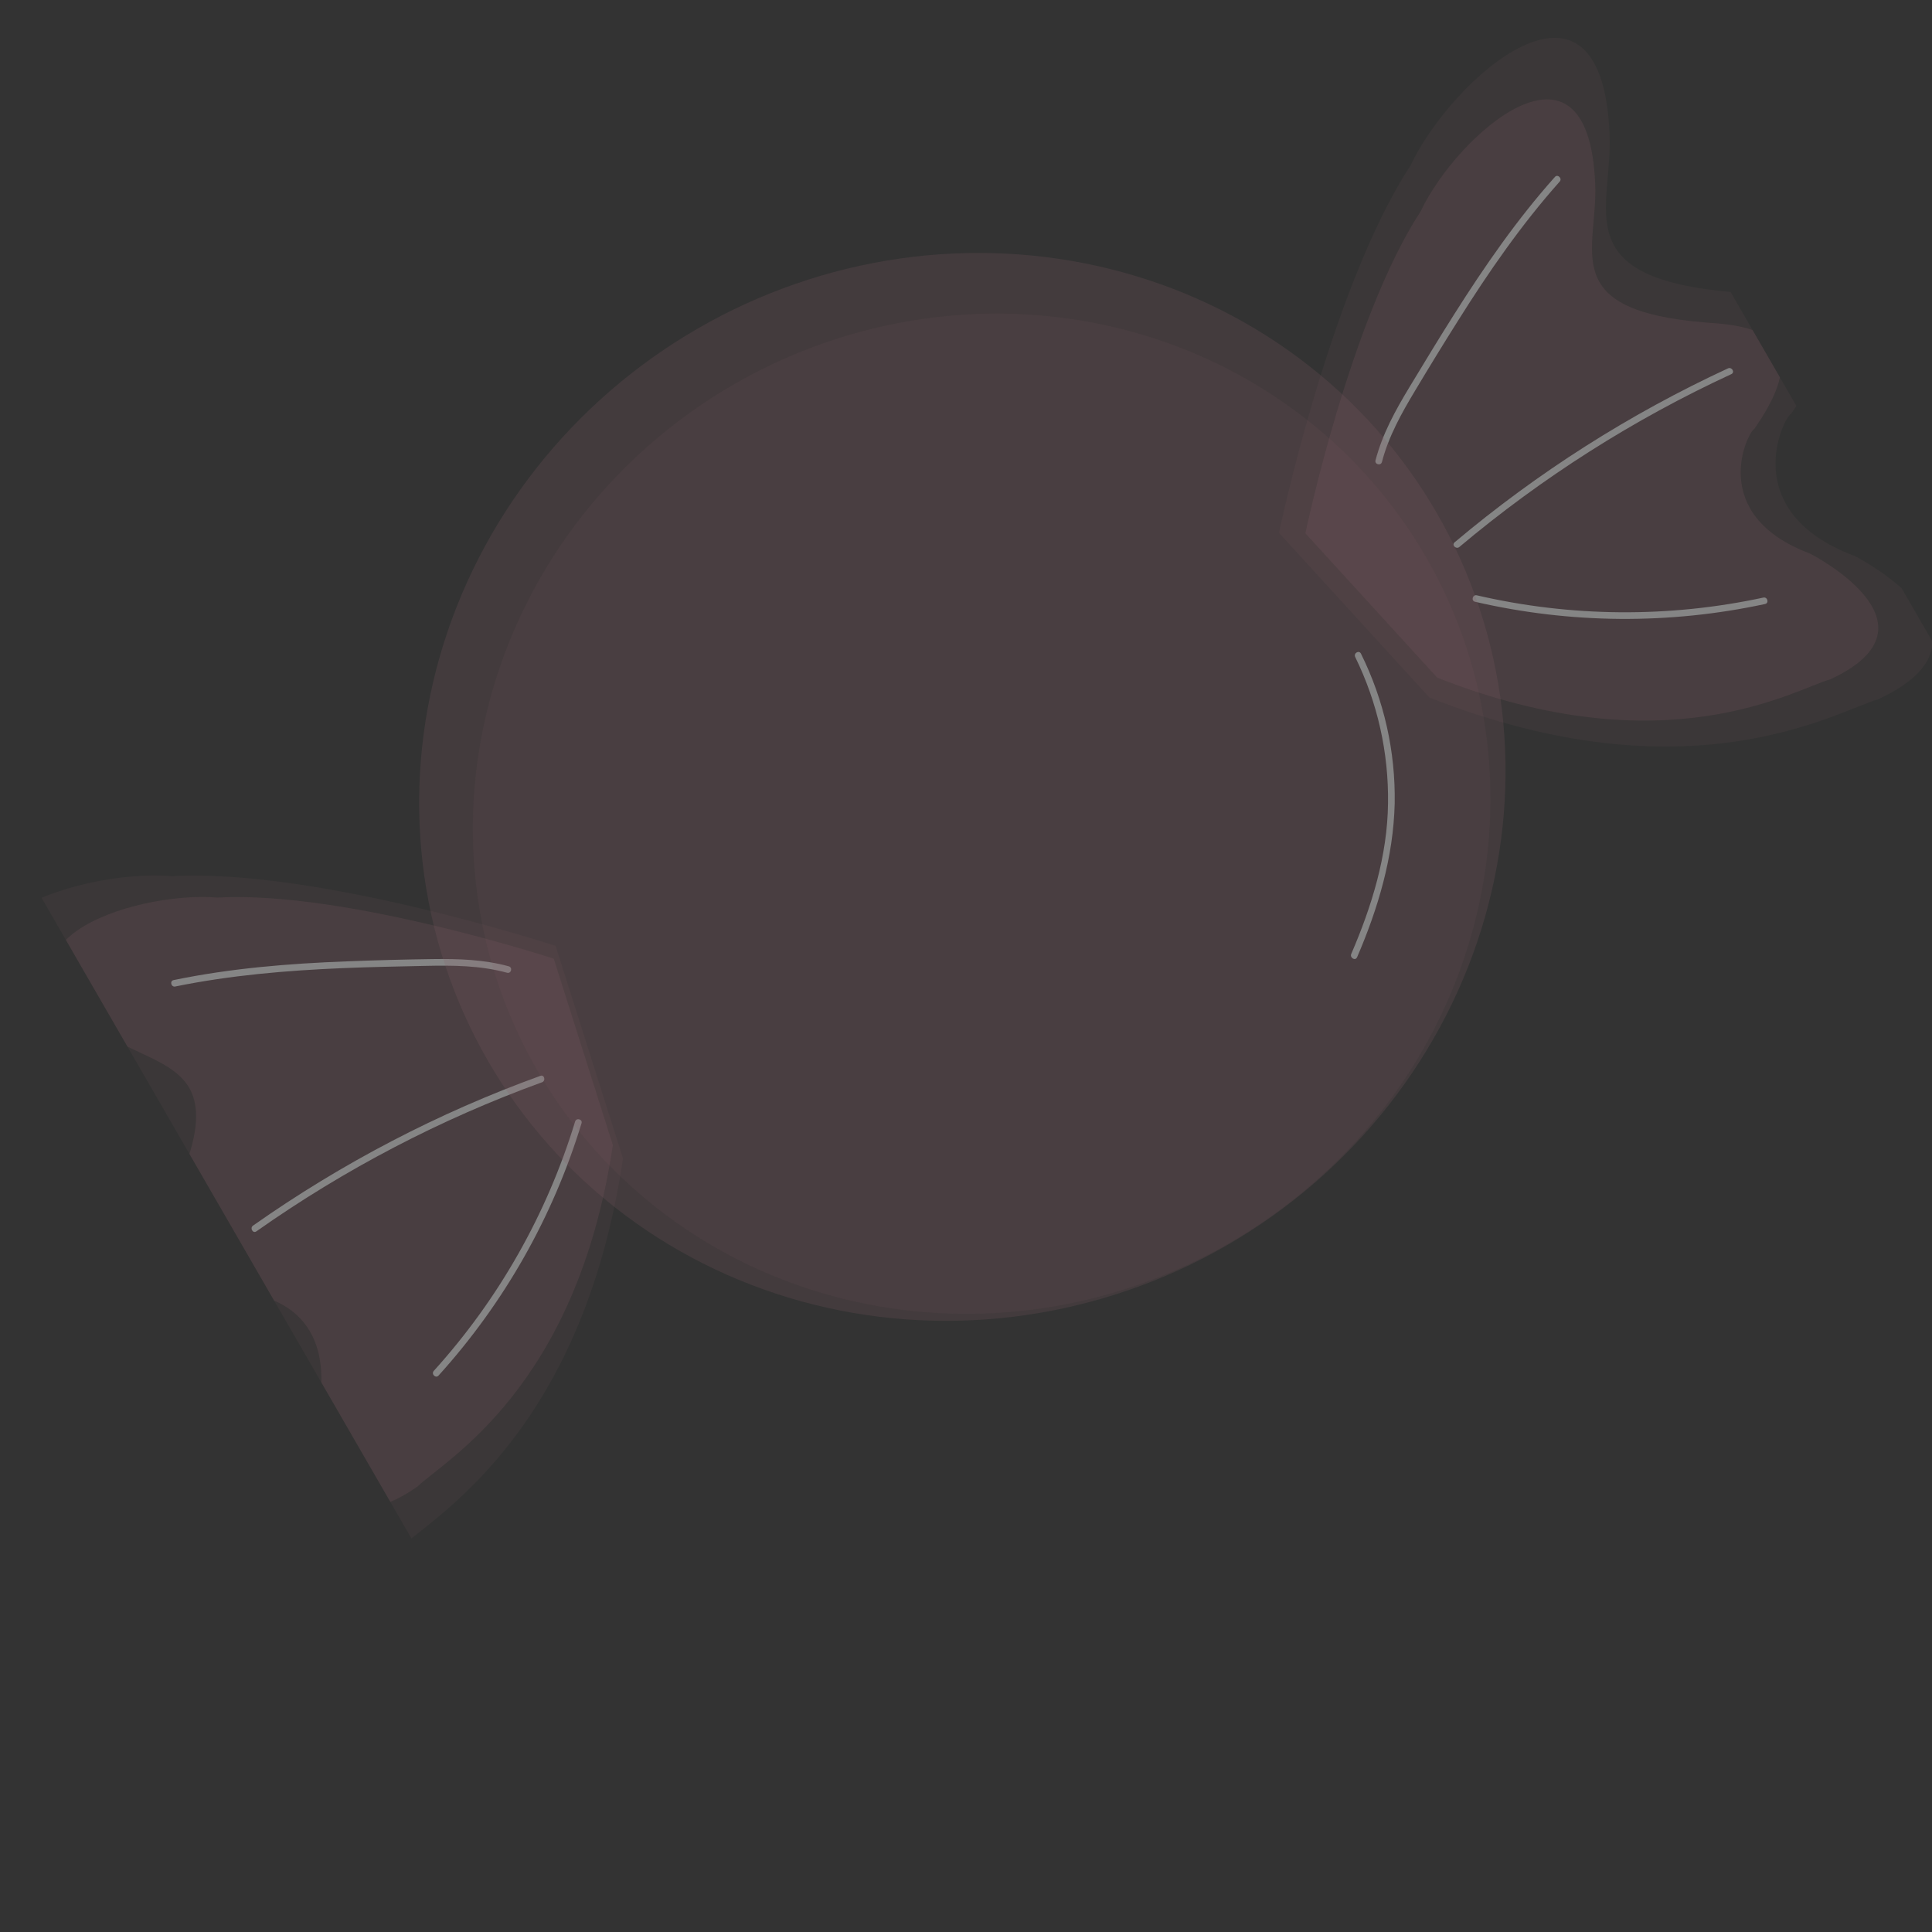 <svg width="55" height="55" viewBox="0 0 55 55" fill="none" xmlns="http://www.w3.org/2000/svg">
<rect x="0" y="0" width="55" height="55" fill="#333333" stroke="none"/>
<mask id="mask0_4060_142098" style="mask-type:alpha" maskUnits="userSpaceOnUse" x="7" y="6" width="43" height="44">
<rect x="7.927" y="6.987" width="41.095" height="42.712" fill="url(#paint0_linear_4060_142098)" fill-opacity="0.1"/>
</mask>
<g mask="url(#mask0_4060_142098)">
</g>
<g opacity="0.4" clip-path="url(#clip0_4060_142098)">
<path d="M15.817 26.929C15.817 26.929 9.061 24.712 4.896 24.943C2.149 24.715 -3.286 26.523 1.296 29.413C3.121 30.564 5.455 30.393 3.401 34.74C2.976 35.639 1.541 38.215 5.597 37.859C5.774 37.727 8.788 37.897 8.193 41.454C8.193 41.454 7.927 46.499 11.394 44.069C12.268 43.219 16.563 40.88 17.735 32.98L15.817 26.929ZM36.411 15.169C36.411 15.169 37.868 8.209 40.151 4.717C41.327 2.225 45.611 -1.578 45.822 3.835C45.907 5.991 44.591 7.927 49.383 8.322C50.376 8.406 53.325 8.446 50.986 11.783C50.784 11.87 49.424 14.566 52.802 15.829C52.802 15.829 57.304 18.121 53.465 19.909C52.293 20.24 48.12 22.791 40.692 19.856L36.411 15.169Z" fill="#FB99B0" fill-opacity="0.1"/>
<path d="M15.764 27.293C15.764 27.293 9.841 25.35 6.191 25.552C3.783 25.352 -0.981 26.937 3.035 29.47C4.635 30.479 6.681 30.329 4.88 34.14C4.508 34.928 3.25 37.185 6.806 36.874C6.958 36.759 9.603 36.907 9.081 40.025C9.081 40.025 8.849 44.448 11.887 42.317C12.652 41.572 16.417 39.523 17.446 32.597L15.764 27.293ZM37.162 15.181C37.162 15.181 38.441 9.08 40.441 6.02C41.472 3.835 45.226 0.501 45.412 5.246C45.486 7.136 44.333 8.834 48.534 9.179C49.402 9.251 51.986 9.29 49.938 12.214C49.763 12.289 48.571 14.651 51.53 15.76C51.53 15.76 55.477 17.77 52.111 19.336C51.084 19.626 47.427 21.862 40.914 19.29L37.162 15.181Z" fill="#FB99B0" fill-opacity="0.2"/>
<path d="M12.484 39.16C14.353 37.094 15.743 34.642 16.555 31.978C16.591 31.86 16.408 31.812 16.372 31.928C15.569 34.562 14.196 36.985 12.349 39.026C12.267 39.117 12.404 39.249 12.484 39.16ZM7.296 35.056C9.807 33.286 12.543 31.858 15.431 30.81C15.545 30.769 15.498 30.585 15.383 30.627C12.479 31.678 9.729 33.112 7.204 34.89C7.104 34.96 7.199 35.124 7.298 35.054L7.296 35.056ZM4.993 28.083C6.56 27.763 8.155 27.628 9.751 27.561C10.535 27.528 11.314 27.514 12.095 27.497C12.876 27.48 13.671 27.482 14.435 27.692C14.553 27.725 14.602 27.542 14.484 27.509C13.775 27.314 13.045 27.293 12.313 27.303C11.498 27.314 10.684 27.336 9.868 27.368C8.217 27.43 6.564 27.565 4.943 27.901C4.823 27.925 4.872 28.109 4.991 28.084L4.993 28.083ZM50.199 17.012C47.508 17.591 44.722 17.569 42.04 16.947C41.921 16.92 41.872 17.103 41.991 17.131C44.704 17.759 47.523 17.782 50.247 17.195C50.367 17.17 50.318 16.986 50.199 17.012ZM49.192 10.487C46.39 11.784 43.773 13.45 41.41 15.438C41.316 15.516 41.452 15.649 41.545 15.571C43.896 13.595 46.499 11.94 49.287 10.651C49.398 10.599 49.302 10.436 49.192 10.487ZM44.265 5.037C43.188 6.243 42.268 7.573 41.405 8.936C40.967 9.627 40.544 10.326 40.121 11.026C39.724 11.683 39.355 12.354 39.158 13.103C39.127 13.221 39.31 13.27 39.341 13.152C39.532 12.419 39.899 11.764 40.285 11.121C40.685 10.452 41.092 9.788 41.507 9.13C42.377 7.744 43.31 6.394 44.401 5.17C44.481 5.08 44.345 4.947 44.265 5.037L44.265 5.037Z" fill="white"/>
<path d="M34.929 35.449C36.703 34.425 38.264 33.074 39.524 31.472C40.784 29.87 41.718 28.05 42.272 26.114C42.827 24.178 42.991 22.166 42.755 20.191C42.52 18.216 41.89 16.317 40.901 14.604C39.911 12.89 38.582 11.395 36.99 10.204C35.397 9.013 33.572 8.149 31.618 7.661C29.665 7.174 27.621 7.072 25.604 7.362C23.587 7.652 21.636 8.329 19.863 9.353C16.281 11.421 13.639 14.779 12.52 18.688C11.4 22.597 11.893 26.737 13.891 30.198C15.889 33.658 19.228 36.156 23.173 37.141C27.119 38.126 31.347 37.517 34.929 35.449Z" fill="#FB99B0" fill-opacity="0.2"/>
<path d="M35.001 35.386C36.662 34.427 38.125 33.161 39.305 31.661C40.485 30.161 41.36 28.456 41.879 26.643C42.399 24.83 42.553 22.944 42.332 21.095C42.112 19.245 41.522 17.466 40.595 15.861C39.668 14.257 38.424 12.856 36.932 11.74C35.44 10.625 33.73 9.815 31.9 9.359C30.071 8.902 28.156 8.807 26.267 9.079C24.378 9.351 22.55 9.984 20.889 10.944C19.228 11.902 17.766 13.168 16.585 14.668C15.405 16.169 14.53 17.874 14.011 19.687C13.492 21.5 13.338 23.385 13.558 25.235C13.778 27.085 14.369 28.863 15.296 30.468C16.222 32.073 17.467 33.474 18.959 34.589C20.451 35.705 22.16 36.514 23.99 36.971C25.82 37.428 27.734 37.523 29.623 37.251C31.513 36.979 33.34 36.345 35.001 35.386Z" fill="#FB99B0" fill-opacity="0.1"/>
<path d="M38.633 27.252C39.233 25.857 39.667 24.401 39.704 22.874C39.73 21.396 39.401 19.933 38.744 18.609C38.69 18.498 38.526 18.594 38.58 18.704C39.215 20 39.535 21.429 39.514 22.872C39.497 24.359 39.051 25.802 38.467 27.157C38.419 27.268 38.586 27.363 38.632 27.251L38.633 27.252Z" fill="white"/>
</g>
<defs>
<linearGradient id="paint0_linear_4060_142098" x1="28.475" y1="6.987" x2="28.475" y2="49.699" gradientUnits="userSpaceOnUse">
<stop stop-color="#FB99B0" stop-opacity="0"/>
<stop offset="1" stop-color="#FB99B0"/>
</linearGradient>
<clipPath id="clip0_4060_142098">
<rect width="41.613" height="50.265" fill="white" transform="translate(19.316 56.966) rotate(-120)"/>
</clipPath>
</defs>
</svg>
